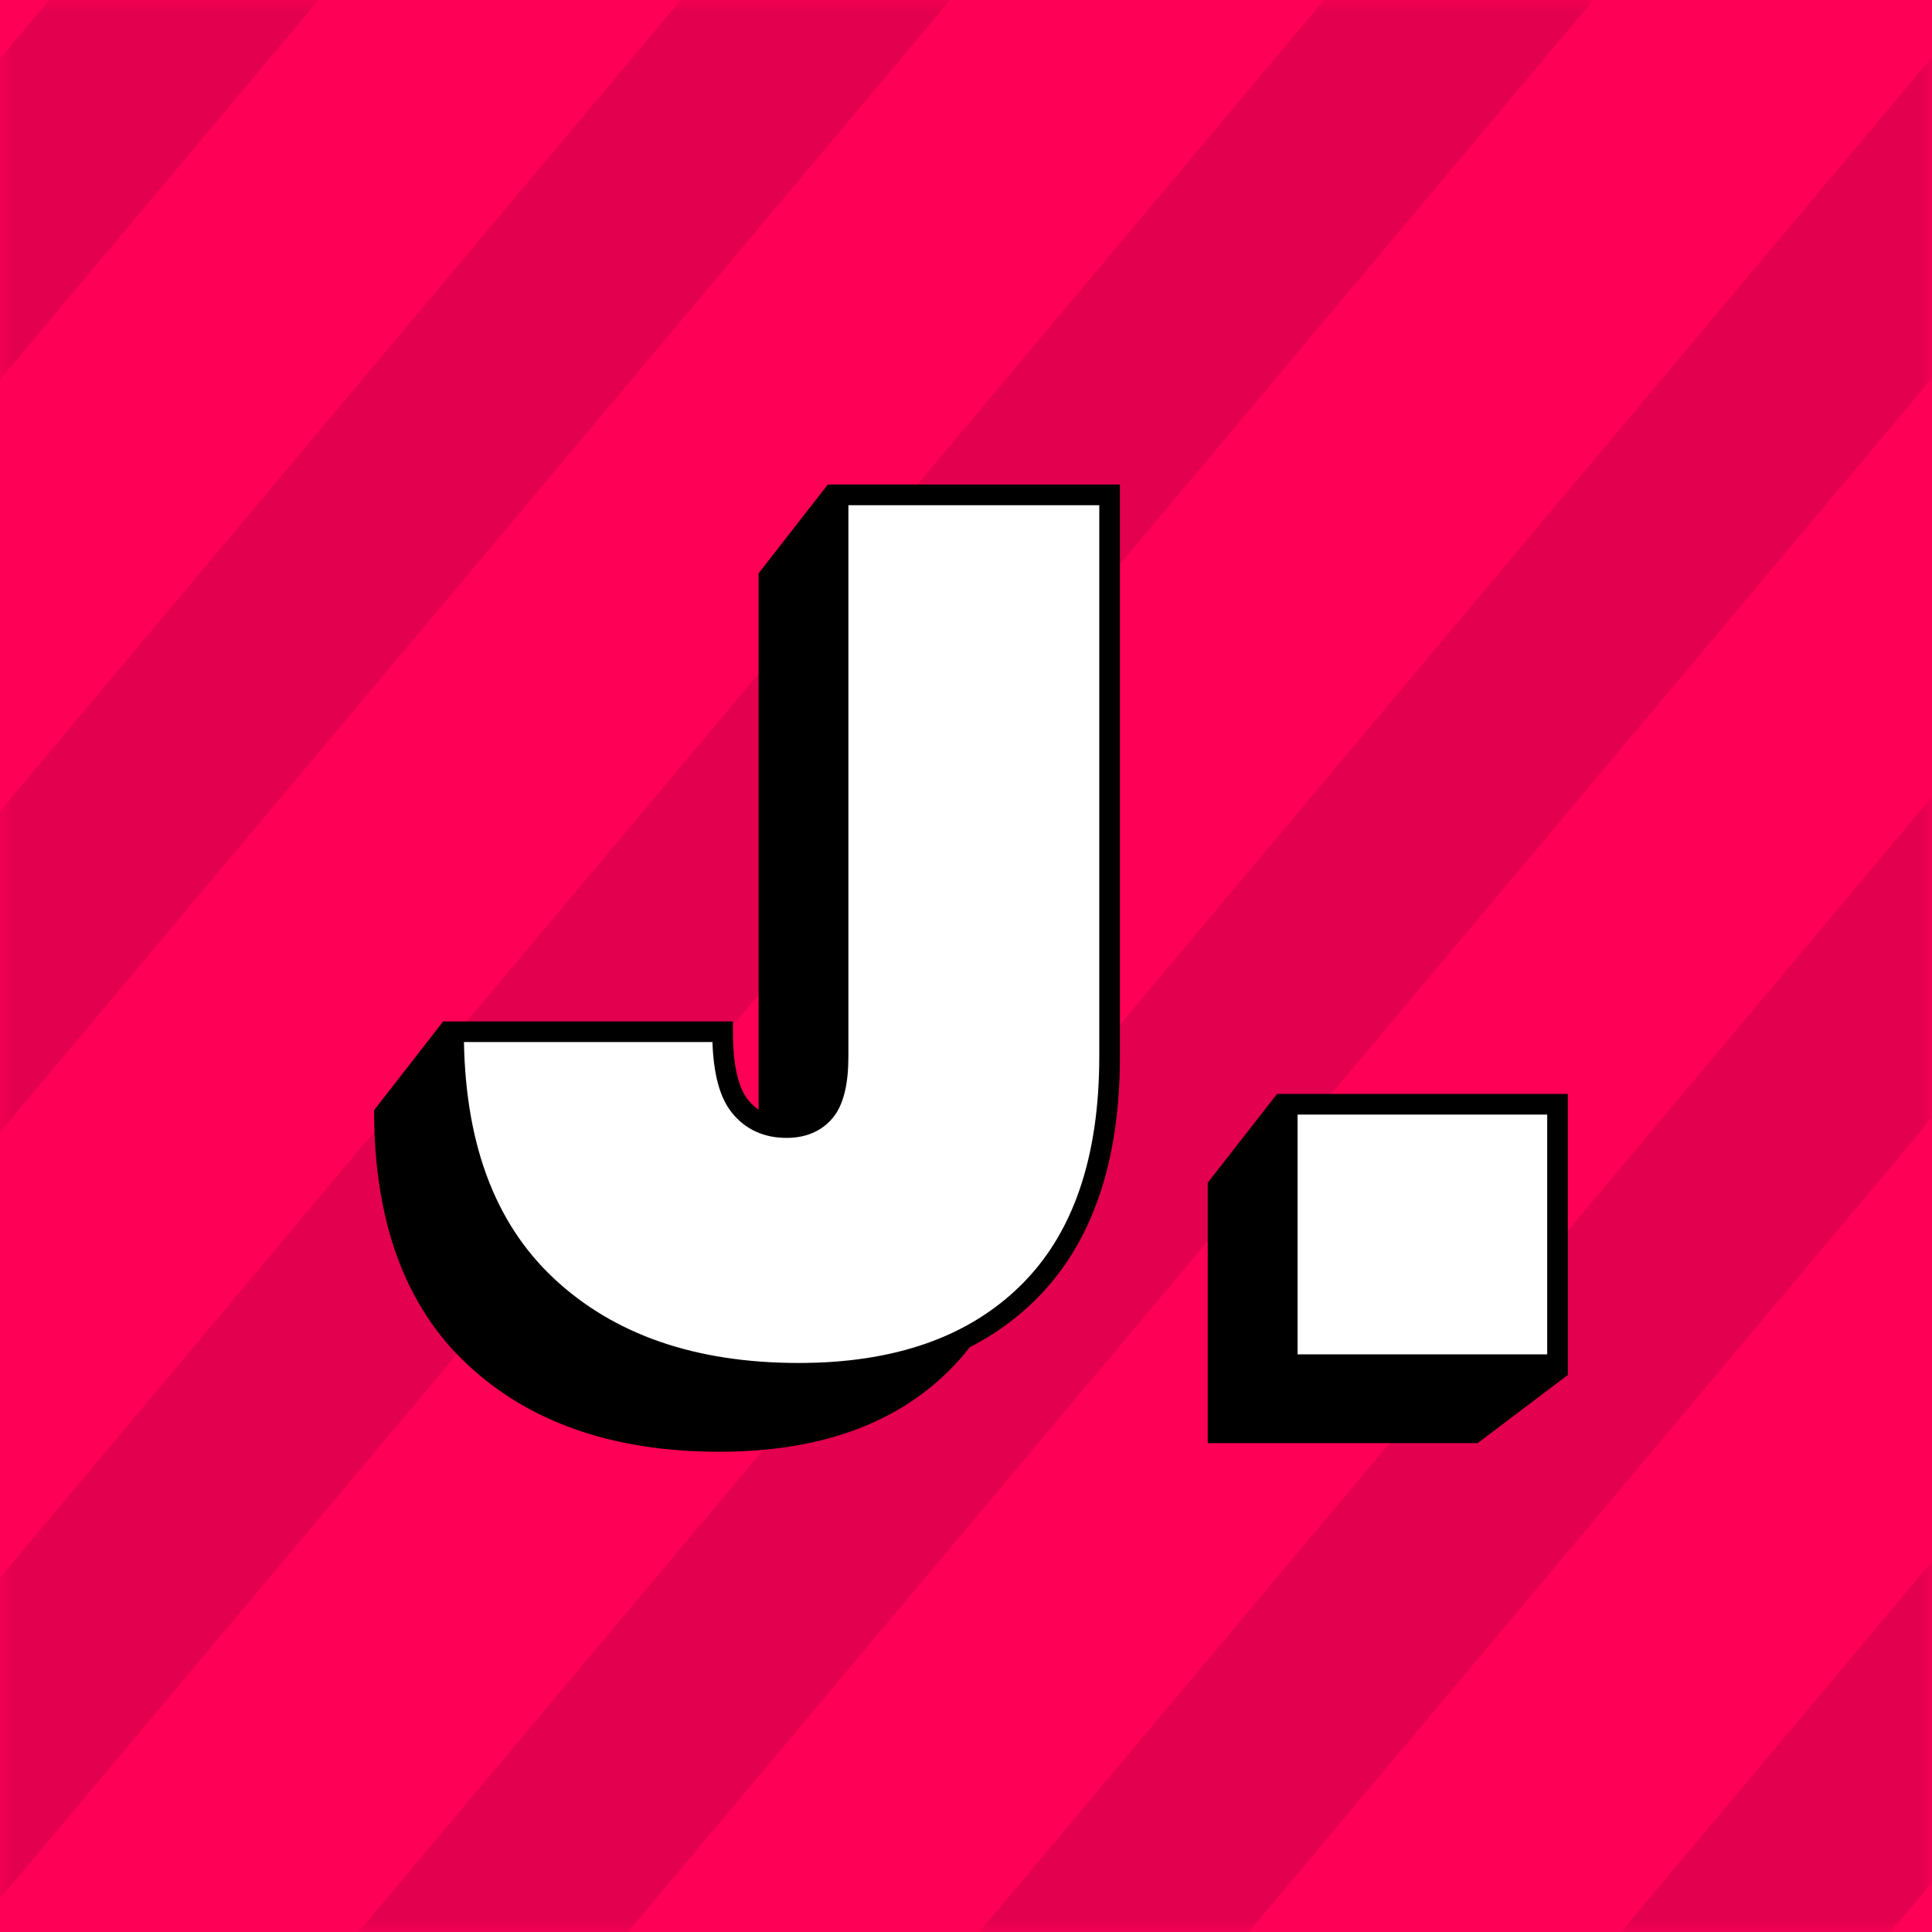 <?xml version="1.0" encoding="UTF-8"?>
<svg width="80px" height="80px" viewBox="0 0 80 80" version="1.1" xmlns="http://www.w3.org/2000/svg" xmlns:xlink="http://www.w3.org/1999/xlink">
    <rect x="0" y="0" width="80" height="80" fill="#333333" stroke="none"/>
    <!-- Generator: Sketch 61.2 (89653) - https://sketch.com -->
    <title>Logo_carré Copy</title>
    <desc>Created with Sketch.</desc>
    <defs>
        <rect id="path-1" x="-4.88758087e-06" y="0" width="80" height="80"></rect>
    </defs>
    <g id="Logo" stroke="none" stroke-width="1" fill="none" fill-rule="evenodd">
        <g id="Logo_UncleJ_final" transform="translate(-257, -761)">
            <g id="Logo_carré-Copy" transform="translate(257, 761)">
                <g id="BG">
                    <mask id="mask-2" fill="white">
                        <use xlink:href="#path-1"></use>
                    </mask>
                    <use id="Mask" fill="#FF0057" xlink:href="#path-1"></use>
                    <g id="Group-3" opacity="0.601" mask="url(#mask-2)">
                        <g transform="translate(-61.065, 50.488) rotate(110) translate(61.065, -50.488) translate(-220.065, -131.012)">
                            <g transform="translate(0.344, 0.208)">
                                <path d="M20.732,117.03 L321.289,117.059 C322.87,117.059 324.151,118.341 324.152,119.922 L324.152,122.736 C324.152,124.317 322.87,125.599 321.289,125.599 C321.289,125.599 321.289,125.599 321.289,125.598 L20.732,125.569 C19.151,125.569 17.87,124.287 17.869,122.706 L17.869,119.892 C17.869,118.311 19.151,117.029 20.732,117.029 C20.732,117.029 20.732,117.029 20.732,117.03 Z" id="Rectangle" fill="#D00047" transform="translate(171.011, 121.314) rotate(20) translate(-171.011, -121.314) "></path>
                                <path d="M20.732,94.889 L321.289,94.919 C322.87,94.919 324.151,96.201 324.152,97.782 L324.152,100.596 C324.152,102.177 322.87,103.459 321.289,103.459 C321.289,103.459 321.289,103.459 321.289,103.458 L20.732,103.429 C19.151,103.428 17.87,102.147 17.869,100.566 L17.869,97.752 C17.869,96.171 19.151,94.889 20.732,94.889 C20.732,94.889 20.732,94.889 20.732,94.889 Z" id="Rectangle" fill="#D00047" transform="translate(171.011, 99.174) rotate(20) translate(-171.011, -99.174) "></path>
                                <path d="M20.732,73.935 L321.289,73.965 C322.87,73.965 324.151,75.247 324.152,76.828 L324.152,79.642 C324.152,81.223 322.87,82.505 321.289,82.505 C321.289,82.505 321.289,82.505 321.289,82.504 L20.732,82.475 C19.151,82.474 17.87,81.193 17.869,79.612 L17.869,76.798 C17.869,75.217 19.151,73.935 20.732,73.935 C20.732,73.935 20.732,73.935 20.732,73.935 Z" id="Rectangle" fill="#D00047" transform="translate(171.011, 78.22) rotate(20) translate(-171.011, -78.22) "></path>
                                <path d="M21.33,52.49 L321.887,52.52 C323.468,52.52 324.749,53.802 324.749,55.383 L324.749,58.197 C324.75,59.778 323.468,61.06 321.887,61.06 C321.887,61.06 321.887,61.06 321.887,61.059 L21.33,61.03 C19.749,61.029 18.467,59.748 18.467,58.167 L18.467,55.353 C18.467,53.772 19.748,52.49 21.33,52.49 C21.33,52.49 21.33,52.49 21.33,52.49 Z" id="Rectangle" fill="#D00047" transform="translate(171.608, 56.775) rotate(20) translate(-171.608, -56.775) "></path>
                                <path d="M17.886,137.707 L318.443,137.736 C320.024,137.737 321.306,139.018 321.306,140.599 L321.306,143.413 C321.306,144.994 320.025,146.276 318.443,146.276 C318.443,146.276 318.443,146.276 318.443,146.276 L17.886,146.246 C16.305,146.246 15.024,144.964 15.024,143.383 L15.024,140.569 C15.023,138.988 16.305,137.707 17.886,137.707 C17.886,137.707 17.886,137.707 17.886,137.707 Z" id="Rectangle-Copy-10" fill="#D00047" transform="translate(168.165, 141.991) rotate(20) translate(-168.165, -141.991) "></path>
                                <path d="M15.041,157.989 L315.597,158.018 C317.178,158.019 318.46,159.3 318.46,160.881 L318.46,163.695 C318.461,165.276 317.179,166.558 315.598,166.558 C315.598,166.558 315.598,166.558 315.597,166.558 L15.041,166.528 C13.46,166.528 12.178,165.246 12.178,163.665 L12.178,160.851 C12.178,159.27 13.459,157.989 15.04,157.989 C15.04,157.989 15.041,157.989 15.041,157.989 Z" id="Rectangle-Copy-11" fill="#D00047" transform="translate(165.319, 162.273) rotate(20) translate(-165.319, -162.273) "></path>
                                <path d="M12.195,178.271 L312.752,178.3 C314.333,178.301 315.614,179.582 315.615,181.163 L315.615,183.977 C315.615,185.558 314.333,186.84 312.752,186.84 C312.752,186.84 312.752,186.84 312.752,186.84 L12.195,186.81 C10.614,186.81 9.332,185.528 9.332,183.947 L9.332,181.133 C9.332,179.552 10.614,178.27 12.195,178.27 C12.195,178.27 12.195,178.27 12.195,178.271 Z" id="Rectangle-Copy-12" fill="#D00047" transform="translate(162.473, 182.555) rotate(20) translate(-162.473, -182.555) "></path>
                                <path d="M9.349,198.553 L309.906,198.582 C311.487,198.582 312.769,199.864 312.769,201.445 L312.769,204.259 C312.769,205.84 311.487,207.122 309.906,207.122 C309.906,207.122 309.906,207.122 309.906,207.122 L9.349,207.092 C7.768,207.092 6.487,205.81 6.486,204.229 L6.486,201.415 C6.486,199.834 7.768,198.552 9.349,198.552 C9.349,198.552 9.349,198.552 9.349,198.553 Z" id="Rectangle-Copy-13" fill="#D00047" transform="translate(159.628, 202.837) rotate(20) translate(-159.628, -202.837) "></path>
                                <path d="M6.504,218.835 L307.06,218.864 C308.641,218.864 309.923,220.146 309.923,221.727 L309.923,224.541 C309.923,226.122 308.642,227.404 307.061,227.404 C307.061,227.404 307.06,227.404 307.06,227.403 L6.504,227.374 C4.923,227.374 3.641,226.092 3.641,224.511 L3.641,221.697 C3.64,220.116 4.922,218.834 6.503,218.834 C6.503,218.834 6.503,218.834 6.504,218.835 Z" id="Rectangle-Copy-14" fill="#D00047" transform="translate(156.782, 223.119) rotate(20) translate(-156.782, -223.119) "></path>
                            </g>
                        </g>
                    </g>
                </g>
                <g id="Logo" transform="translate(15, 20)" fill-rule="nonzero">
                    <path d="M14.784,40.114 C18.854,40.114 22.016,39.003 24.272,36.781 C26.527,34.56 27.655,31.296 27.655,26.989 L27.655,3.74 L19.278,0.064 L16.412,3.74 L16.412,26.989 C16.412,28.074 16.225,28.837 15.852,29.278 C15.479,29.719 14.953,29.939 14.275,29.939 C13.461,29.939 12.817,29.642 12.342,29.049 C11.867,28.455 11.63,27.429 11.63,25.971 L3.354,22.292 L0.489,25.971 C0.489,30.583 1.777,34.094 4.355,36.502 C6.932,38.91 10.409,40.114 14.784,40.114 Z M49.922,36.933 L46.202,28.973 L37.875,25.302 L35.01,28.973 L35.01,39.757 L46.186,39.757 L49.922,36.933 Z" id="UncleJ." fill="#000000"></path>
                    <path d="M18.076,36.865 C22.145,36.865 25.308,35.754 27.563,33.532 C29.819,31.311 30.946,28.047 30.946,23.74 L30.946,23.74 L30.946,0.491 L19.703,0.491 L19.703,23.74 C19.703,24.825 19.517,25.588 19.144,26.029 C18.771,26.47 18.245,26.69 17.567,26.69 C16.753,26.69 16.108,26.393 15.634,25.8 C15.159,25.206 14.921,24.18 14.921,22.722 L14.921,22.722 L3.78,22.722 C3.78,27.334 5.069,30.845 7.647,33.253 C10.224,35.661 13.701,36.865 18.076,36.865 Z M49.494,36.508 L49.494,25.724 L38.302,25.724 L38.302,36.508 L49.494,36.508 Z" id="UncleJ." stroke="#000000" stroke-width="0.855" fill="#FFFFFF"></path>
                </g>
            </g>
        </g>
    </g>
</svg>